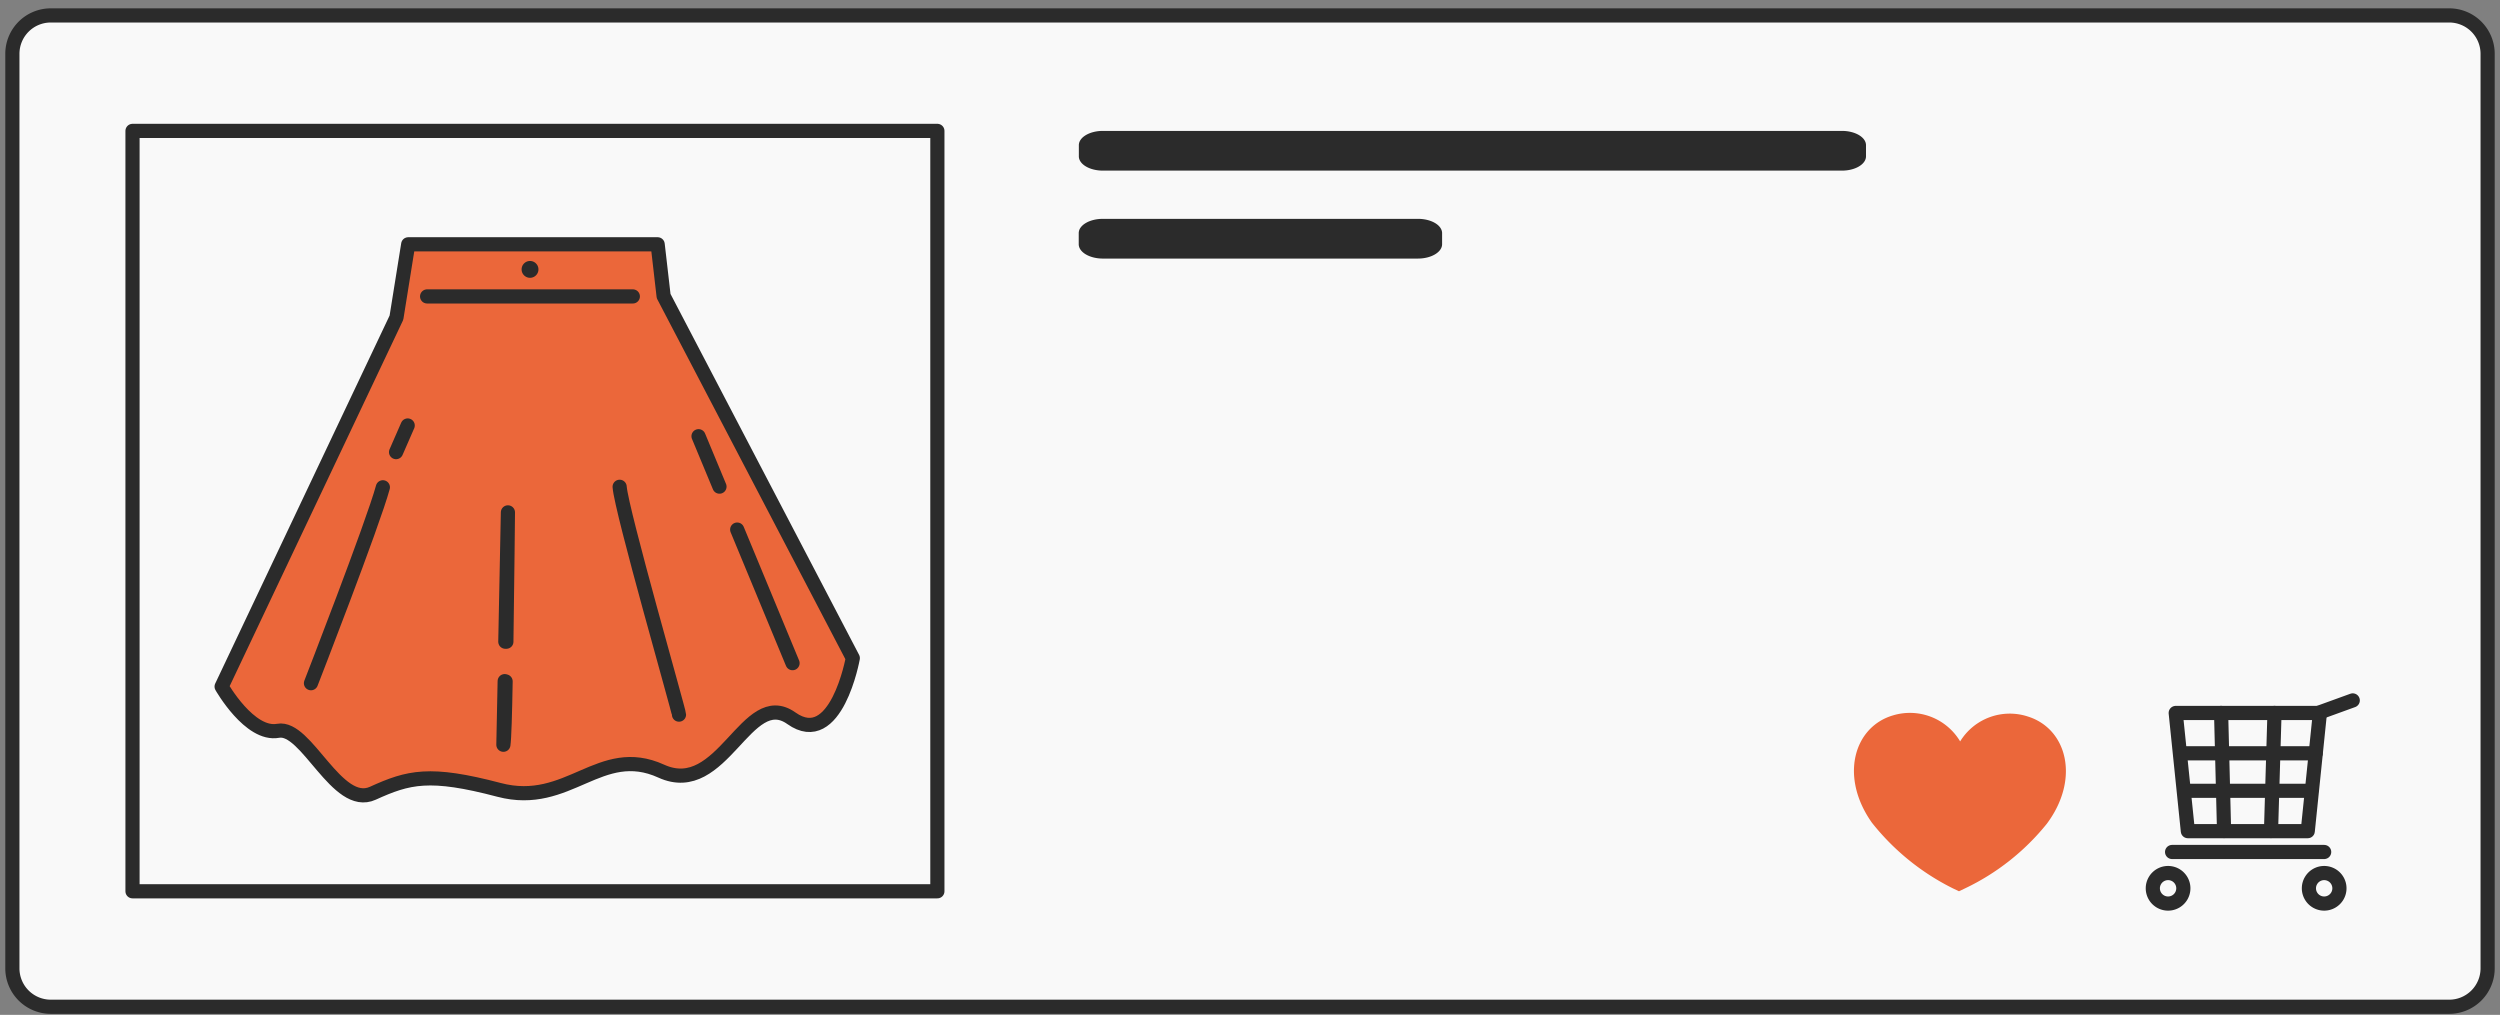 <?xml version="1.0" encoding="UTF-8"?> <svg xmlns="http://www.w3.org/2000/svg" width="202" height="82" fill="none"><rect width="100%" height="100%" fill="#808080" stroke="none"/><path d="M197.897 1.246H4.103A3.103 3.103 0 0 0 1 4.349v73.894a3.103 3.103 0 0 0 3.103 3.103h193.794A3.103 3.103 0 0 0 201 78.243V4.349a3.103 3.103 0 0 0-3.103-3.103z" fill="#F9F9F9" stroke="#2B2B2B" stroke-width="1.145" stroke-linecap="round" stroke-linejoin="round"></path><path d="M75.74 10.577H10.707v61.439H75.74v-61.44z" fill="#F9F9F9" stroke="#2B2B2B" stroke-width="1.145" stroke-linecap="round" stroke-linejoin="round"></path><path d="M148.829 10.577H89.114c-1.073 0-1.943.517-1.943 1.155v.9c0 .638.87 1.155 1.944 1.155h59.714c1.074 0 1.944-.517 1.944-1.155v-.9c0-.638-.87-1.155-1.944-1.155zM89.115 17.683h25.463c.255 0 .508.03.744.088.236.058.45.143.63.25.181.107.324.235.422.375.097.14.148.29.148.442v.894c0 .308-.206.603-.573.82-.366.219-.863.341-1.381.341H89.115c-.519 0-1.016-.122-1.382-.34-.367-.218-.572-.513-.572-.821v-.894a.77.77 0 0 1 .148-.444c.099-.14.243-.268.425-.375.181-.108.397-.193.634-.25.237-.058.49-.087.747-.086z" fill="#2B2B2B"></path><path d="M163.865 57.899a4.702 4.702 0 0 0-5.485 2.006 4.728 4.728 0 0 0-5.465-2.09c-3.135.951-4.284 4.964-1.662 8.662a19.293 19.293 0 0 0 6.531 5.298l.501.24.502-.24a18.928 18.928 0 0 0 6.604-5.225c2.695-3.625 1.619-7.658-1.526-8.651z" fill="#EB673A"></path><path d="M186.466 67.157h-9.686l-.982-9.55h11.65l-.982 9.55z" fill="#F9F9F9" stroke="#2B2B2B" stroke-width="1.145" stroke-linecap="round" stroke-linejoin="round"></path><path d="M176.153 60.866h10.95M176.498 63.896h10.25M179.465 57.606l.24 9.54M183.78 57.606l-.282 9.54M187.396 57.575l2.706-.982" stroke="#2B2B2B" stroke-width="1.145" stroke-linecap="round" stroke-linejoin="round"></path><path d="M187.793 73.008a1.233 1.233 0 1 0 0-2.466 1.233 1.233 0 0 0 0 2.466zM175.181 73.008a1.233 1.233 0 1 0 0-2.466 1.233 1.233 0 0 0 0 2.466z" fill="#F9F9F9" stroke="#2B2B2B" stroke-width="1.145" stroke-linecap="round" stroke-linejoin="round"></path><path d="M175.505 68.84h12.288" stroke="#2B2B2B" stroke-width="1.145" stroke-linecap="round" stroke-linejoin="round"></path><path d="M32.984 19.74h20.155l.481 4.18 15.287 29.256s-1.338 7.43-4.963 4.859c-3.626-2.57-5.549 6.53-10.512 4.274-4.963-2.257-7.481 2.998-13.103 1.515-5.621-1.484-7.314-1.045-10.208.271-2.894 1.317-5.35-5.475-7.649-5.047-2.298.429-4.566-3.573-4.566-3.573l14.127-29.81.95-5.925z" fill="#EB673A" stroke="#2B2B2B" stroke-width="1.145" stroke-linecap="round" stroke-linejoin="round"></path><path d="M34.51 23.951h16.623" stroke="#2B2B2B" stroke-width="1.145" stroke-linecap="round" stroke-linejoin="round"></path><path d="M43.506 21.767a.68.68 0 1 1-1.36 0 .68.68 0 0 1 1.36 0z" fill="#2B2B2B"></path><path d="M25.126 55.203s5.016-12.894 5.81-15.83" stroke="#2B2B2B" stroke-width="1.145" stroke-linecap="round" stroke-linejoin="round"></path><path d="M40.914 51.85c.073-5.027.126-10.45.126-10.45l-.21 10.45h.084zM40.779 55.036l-.105 5.14c.073-.48.136-2.539.178-5.12l-.073-.02z" fill="#F9F9F9" stroke="#2B2B2B" stroke-width="1.145" stroke-linecap="round" stroke-linejoin="round"></path><path d="M54.863 57.742c0-.292-4.66-16.477-4.796-18.41z" fill="#F9F9F9"></path><path d="M54.863 57.742c0-.292-4.66-16.477-4.796-18.41" stroke="#2B2B2B" stroke-width="1.145" stroke-linecap="round" stroke-linejoin="round"></path><path d="m58.134 39.32-1.693-4.074z" fill="#F9F9F9"></path><path d="m58.134 39.32-1.693-4.074" stroke="#2B2B2B" stroke-width="1.145" stroke-linecap="round" stroke-linejoin="round"></path><path d="M64.037 53.583 59.565 42.79z" fill="#F9F9F9"></path><path d="M64.037 53.583 59.565 42.79M32.002 36.531l.94-2.152" stroke="#2B2B2B" stroke-width="1.145" stroke-linecap="round" stroke-linejoin="round"></path></svg> 
